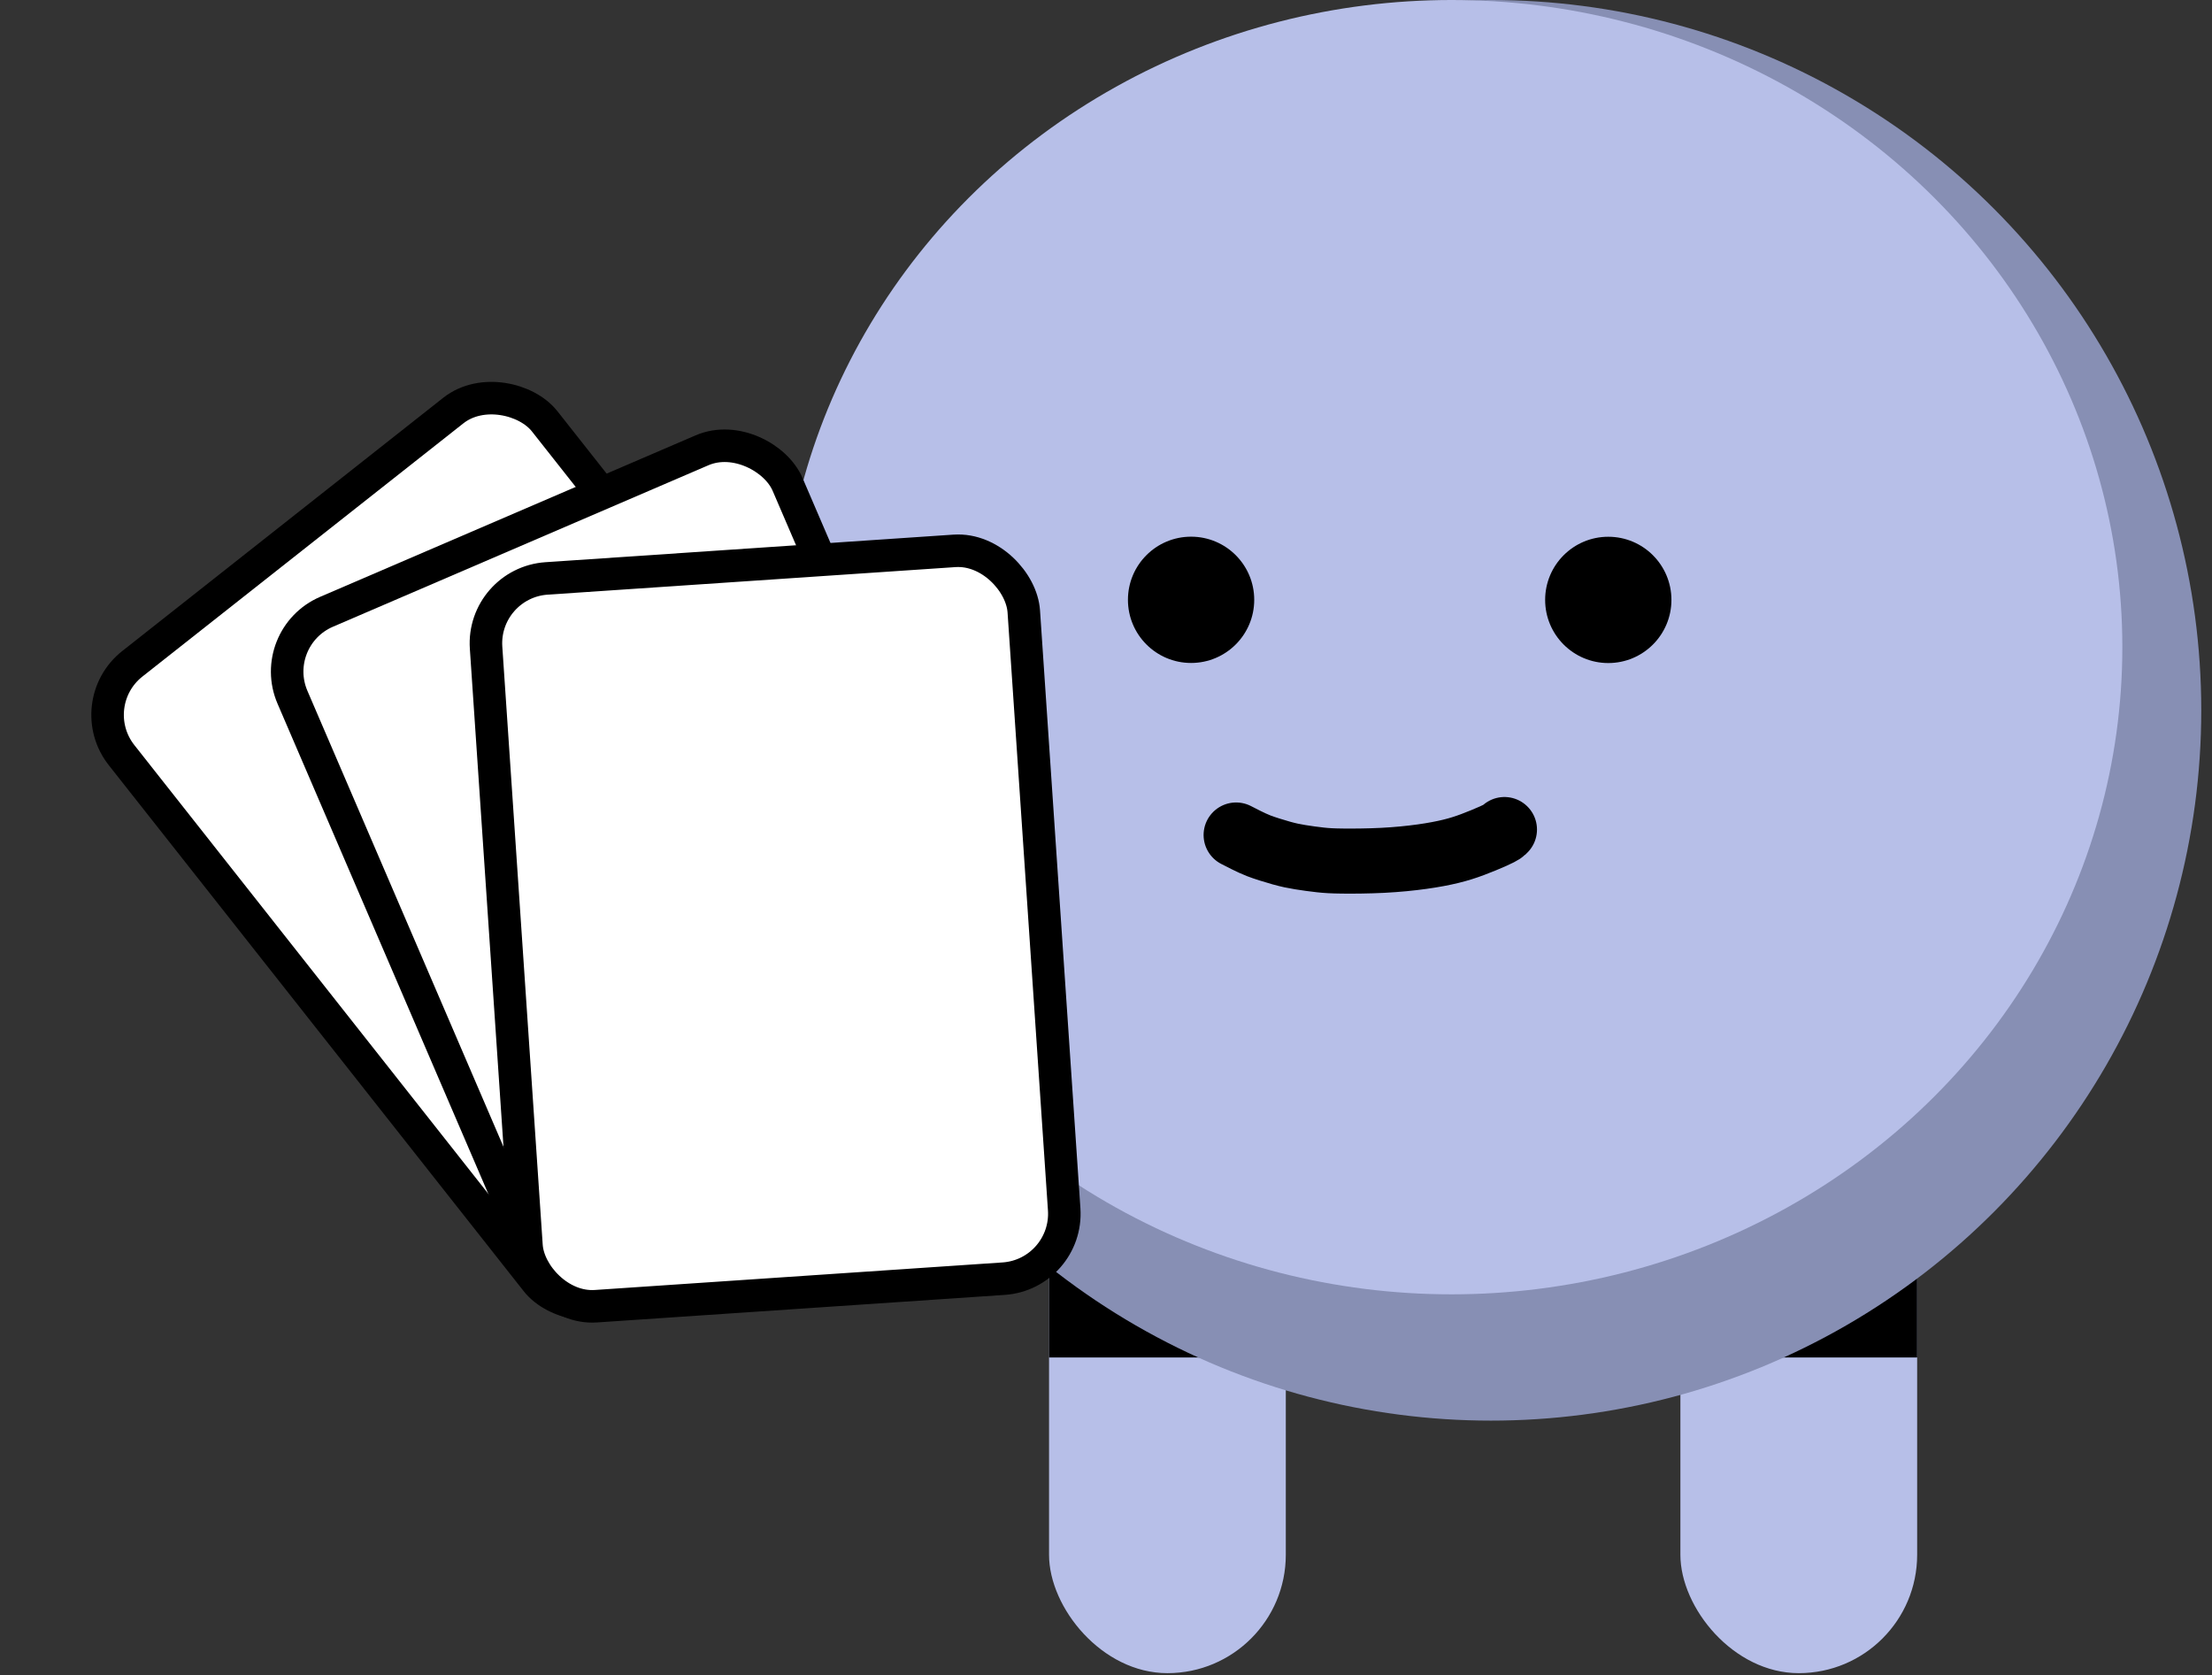 <svg width="136" height="103" viewBox="0 0 136 103" fill="none" xmlns="http://www.w3.org/2000/svg">
<rect x="0" y="0" width="136" height="103" fill="#333333" stroke="none"/>
<rect x="64.498" y="68.901" width="14.557" height="33.965" rx="7.278" fill="#B7BFE8"/>
<rect x="64.498" y="70.842" width="14.557" height="12.616" fill="black"/>
<rect x="103.315" y="68.901" width="14.557" height="33.965" rx="7.278" fill="#B7BFE8"/>
<rect x="103.315" y="70.842" width="14.557" height="12.616" fill="black"/>
<circle cx="91.67" cy="43.67" r="43.67" fill="#878FB4"/>
<ellipse cx="89.244" cy="39.788" rx="41.244" ry="39.788" fill="#B7BFE8"/>
<circle cx="73.231" cy="36.877" r="3.882" fill="black"/>
<circle cx="98.882" cy="36.882" r="3.882" fill="black"/>
<path d="M76 51.336C76.257 51.461 76.851 51.79 77.389 51.999C77.749 52.139 78.334 52.319 78.788 52.447C79.242 52.574 79.558 52.636 79.948 52.7C80.337 52.763 80.789 52.825 81.181 52.868C81.572 52.91 81.889 52.931 82.527 52.938C83.165 52.946 84.115 52.939 85.012 52.894C85.909 52.848 86.723 52.765 87.429 52.667C88.135 52.569 88.708 52.458 89.199 52.339C89.691 52.219 90.083 52.094 90.534 51.926C90.984 51.758 91.482 51.55 91.806 51.405C92.13 51.26 92.266 51.184 92.344 51.134C92.421 51.084 92.436 51.063 92.498 51" stroke="black" stroke-width="4" stroke-linecap="round"/>
<rect x="4.997" y="43.286" width="33.135" height="49.19" rx="4" transform="rotate(-38.269 4.997 43.286)" fill="white" stroke="black" stroke-width="2"/>
<rect x="16.402" y="39.193" width="33.135" height="44.847" rx="4" transform="rotate(-23.27 16.402 39.193)" fill="white" stroke="black" stroke-width="2"/>
<rect x="29.616" y="35.831" width="33.135" height="44.847" rx="4" transform="rotate(-3.865 29.616 35.831)" fill="white" stroke="black" stroke-width="2"/>
</svg>

